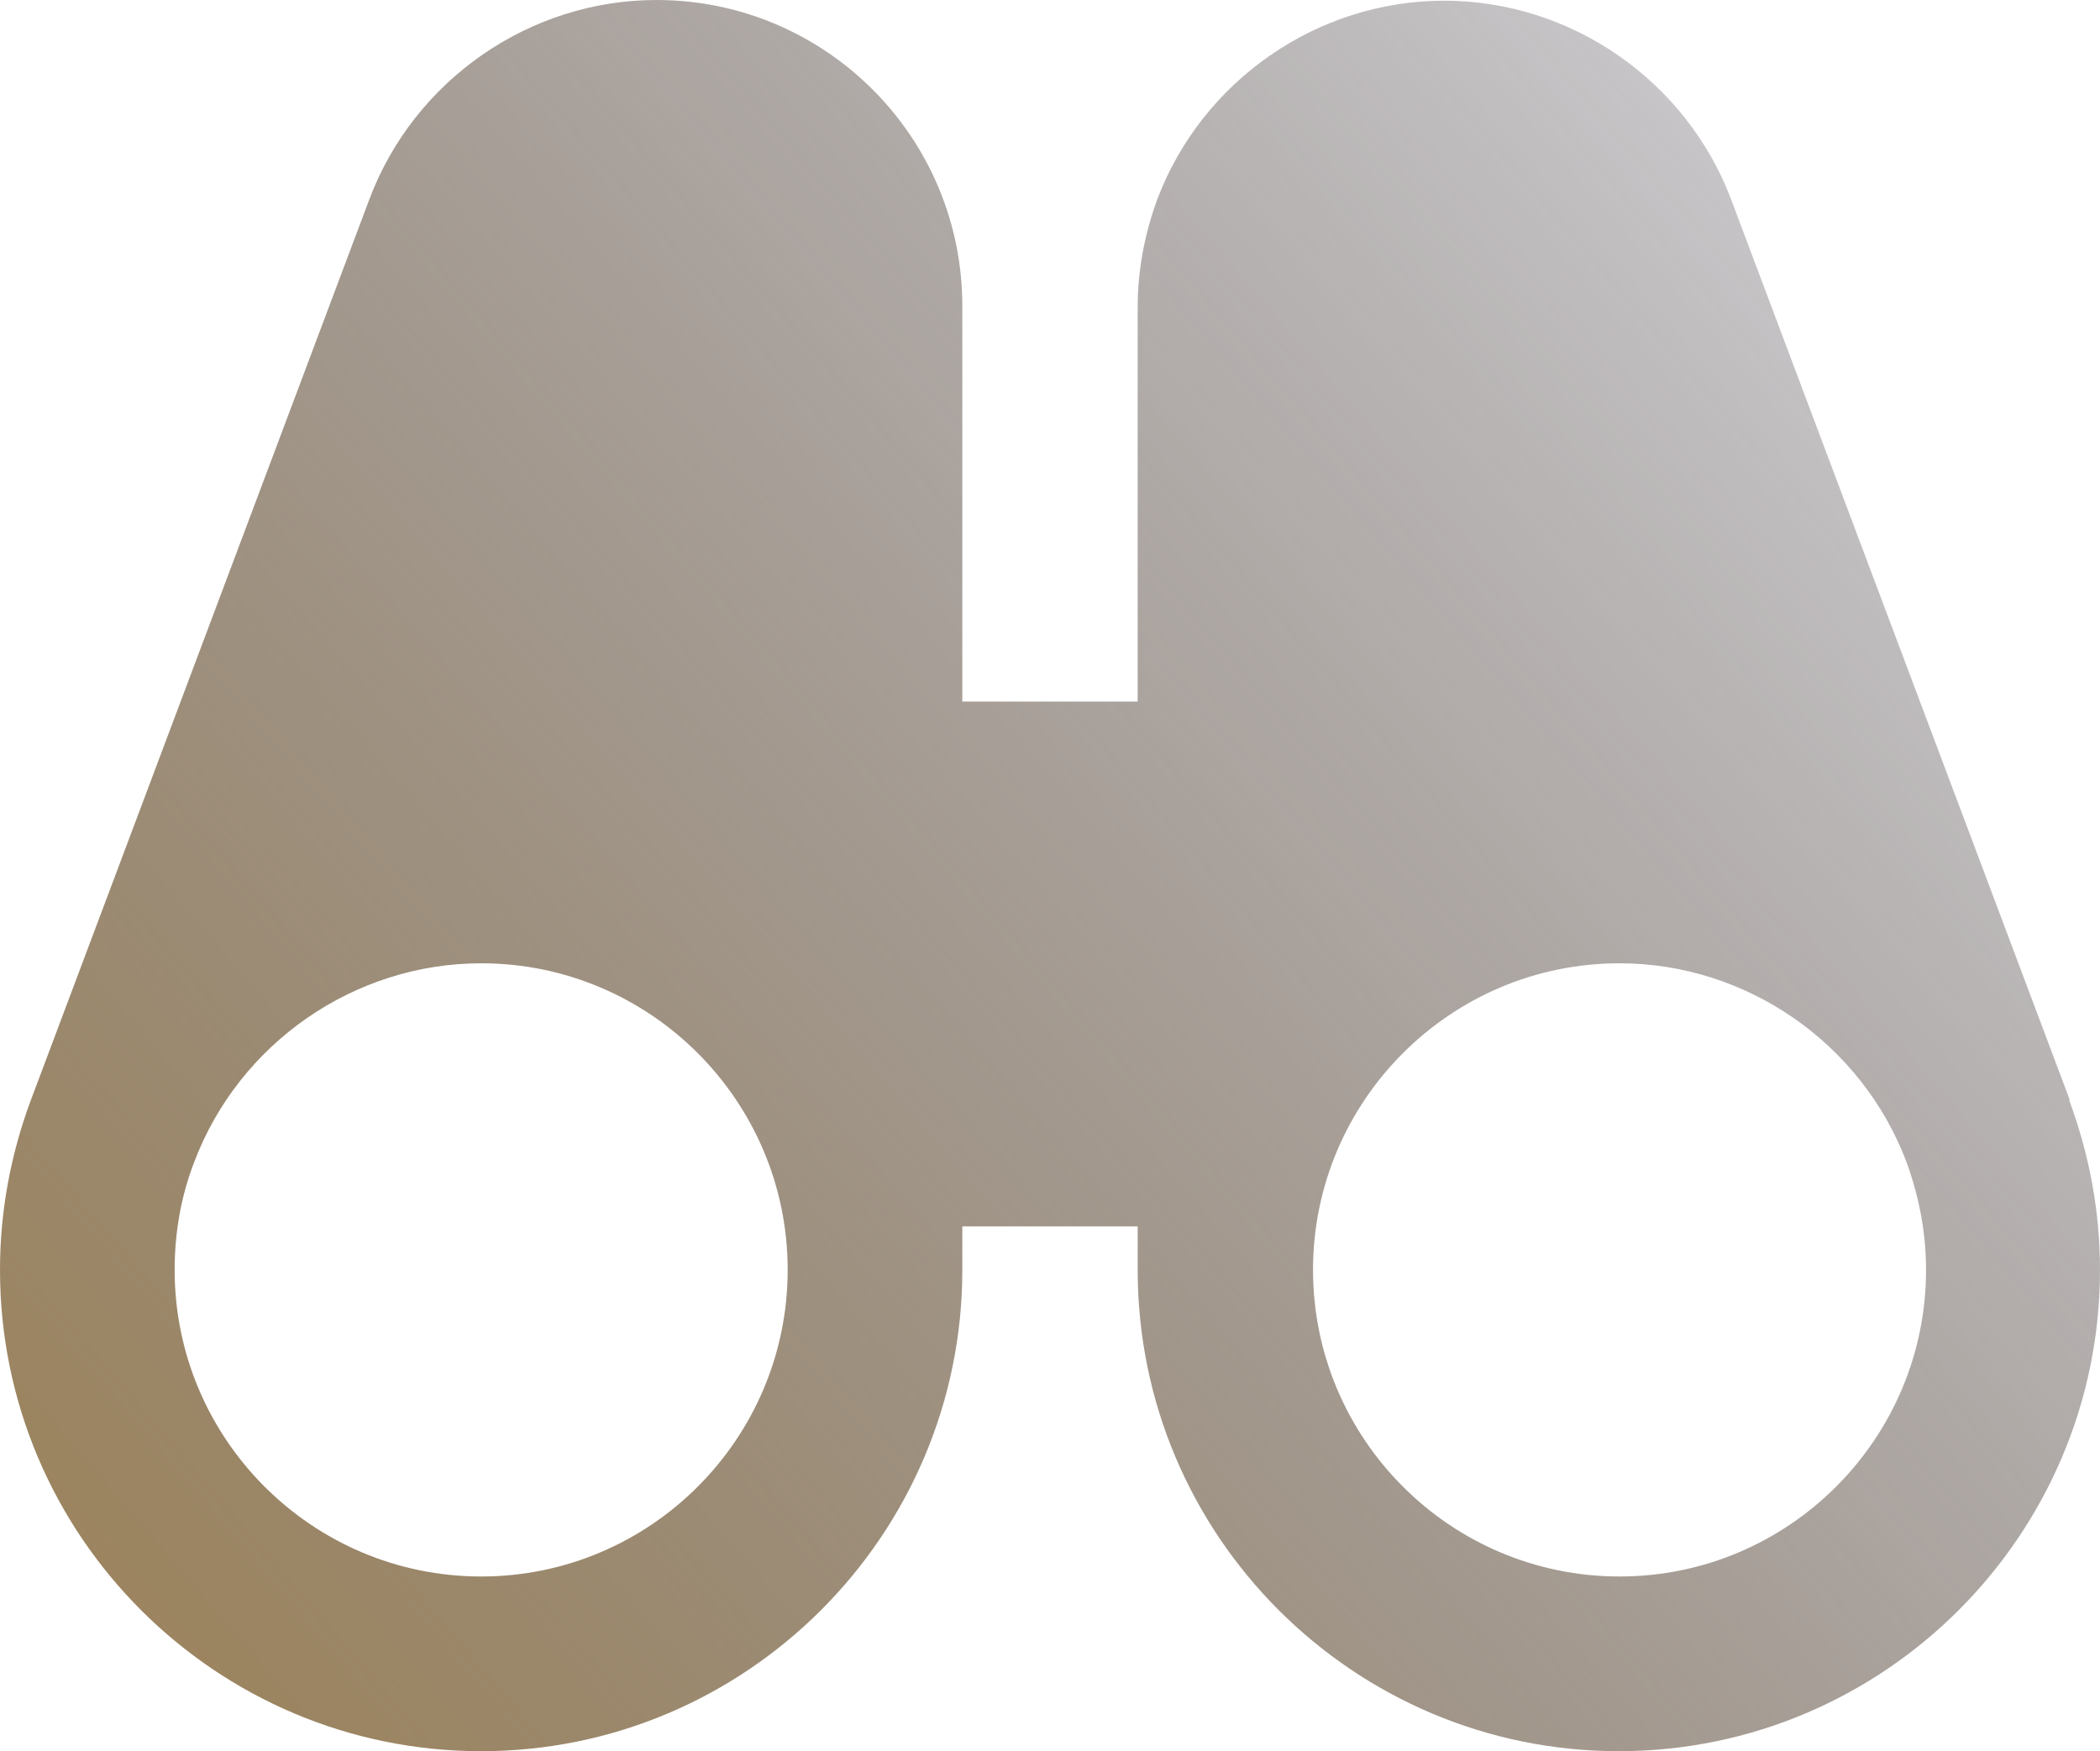 <?xml version="1.0" encoding="UTF-8"?>
<svg xmlns="http://www.w3.org/2000/svg" width="440" height="367" viewBox="0 0 440 367" fill="none">
  <path d="M433.681 230.551L362.699 41.758C353.293 16.909 329.192 0.147 302.592 0.147C275.992 0.147 251.89 16.909 242.485 41.758C239.84 48.963 238.37 56.609 238.37 64.401V147.035H201.63V64.401C201.777 28.819 172.973 0 137.555 0C110.955 0 86.854 16.762 77.448 41.611L6.466 230.551C2.204 242.02 0 253.93 0 266.134C0 321.86 45.264 367 100.815 367C156.366 367 201.63 321.713 201.63 266.134V257.018H238.37V266.134C238.37 321.86 283.634 367 339.185 367C394.736 367 440 321.713 440 266.134C440 253.93 437.796 242.02 433.534 230.551H433.681ZM100.815 330.388C65.397 330.388 36.593 301.569 36.593 266.134C36.593 258.341 37.916 250.695 40.708 243.49C50.114 218.641 74.215 201.879 100.815 201.879C136.232 201.879 165.037 230.698 165.037 266.134C165.037 301.569 136.232 330.388 100.815 330.388ZM339.332 330.388C303.914 330.388 275.11 301.569 275.11 266.134C275.11 230.698 303.914 201.879 339.332 201.879C365.932 201.879 390.033 218.641 399.439 243.49C402.084 250.695 403.554 258.341 403.554 266.134C403.554 301.569 374.749 330.388 339.332 330.388Z" fill="url(#paint0_linear_1179_1155)"></path>
  <defs>
    <linearGradient id="paint0_linear_1179_1155" x1="-7.10105e-06" y1="340" x2="517.551" y2="-104.364" gradientUnits="userSpaceOnUse">
      <stop stop-color="#9C835A"></stop>
      <stop offset="1" stop-color="#21223F" stop-opacity="0"></stop>
    </linearGradient>
  </defs>
</svg>
